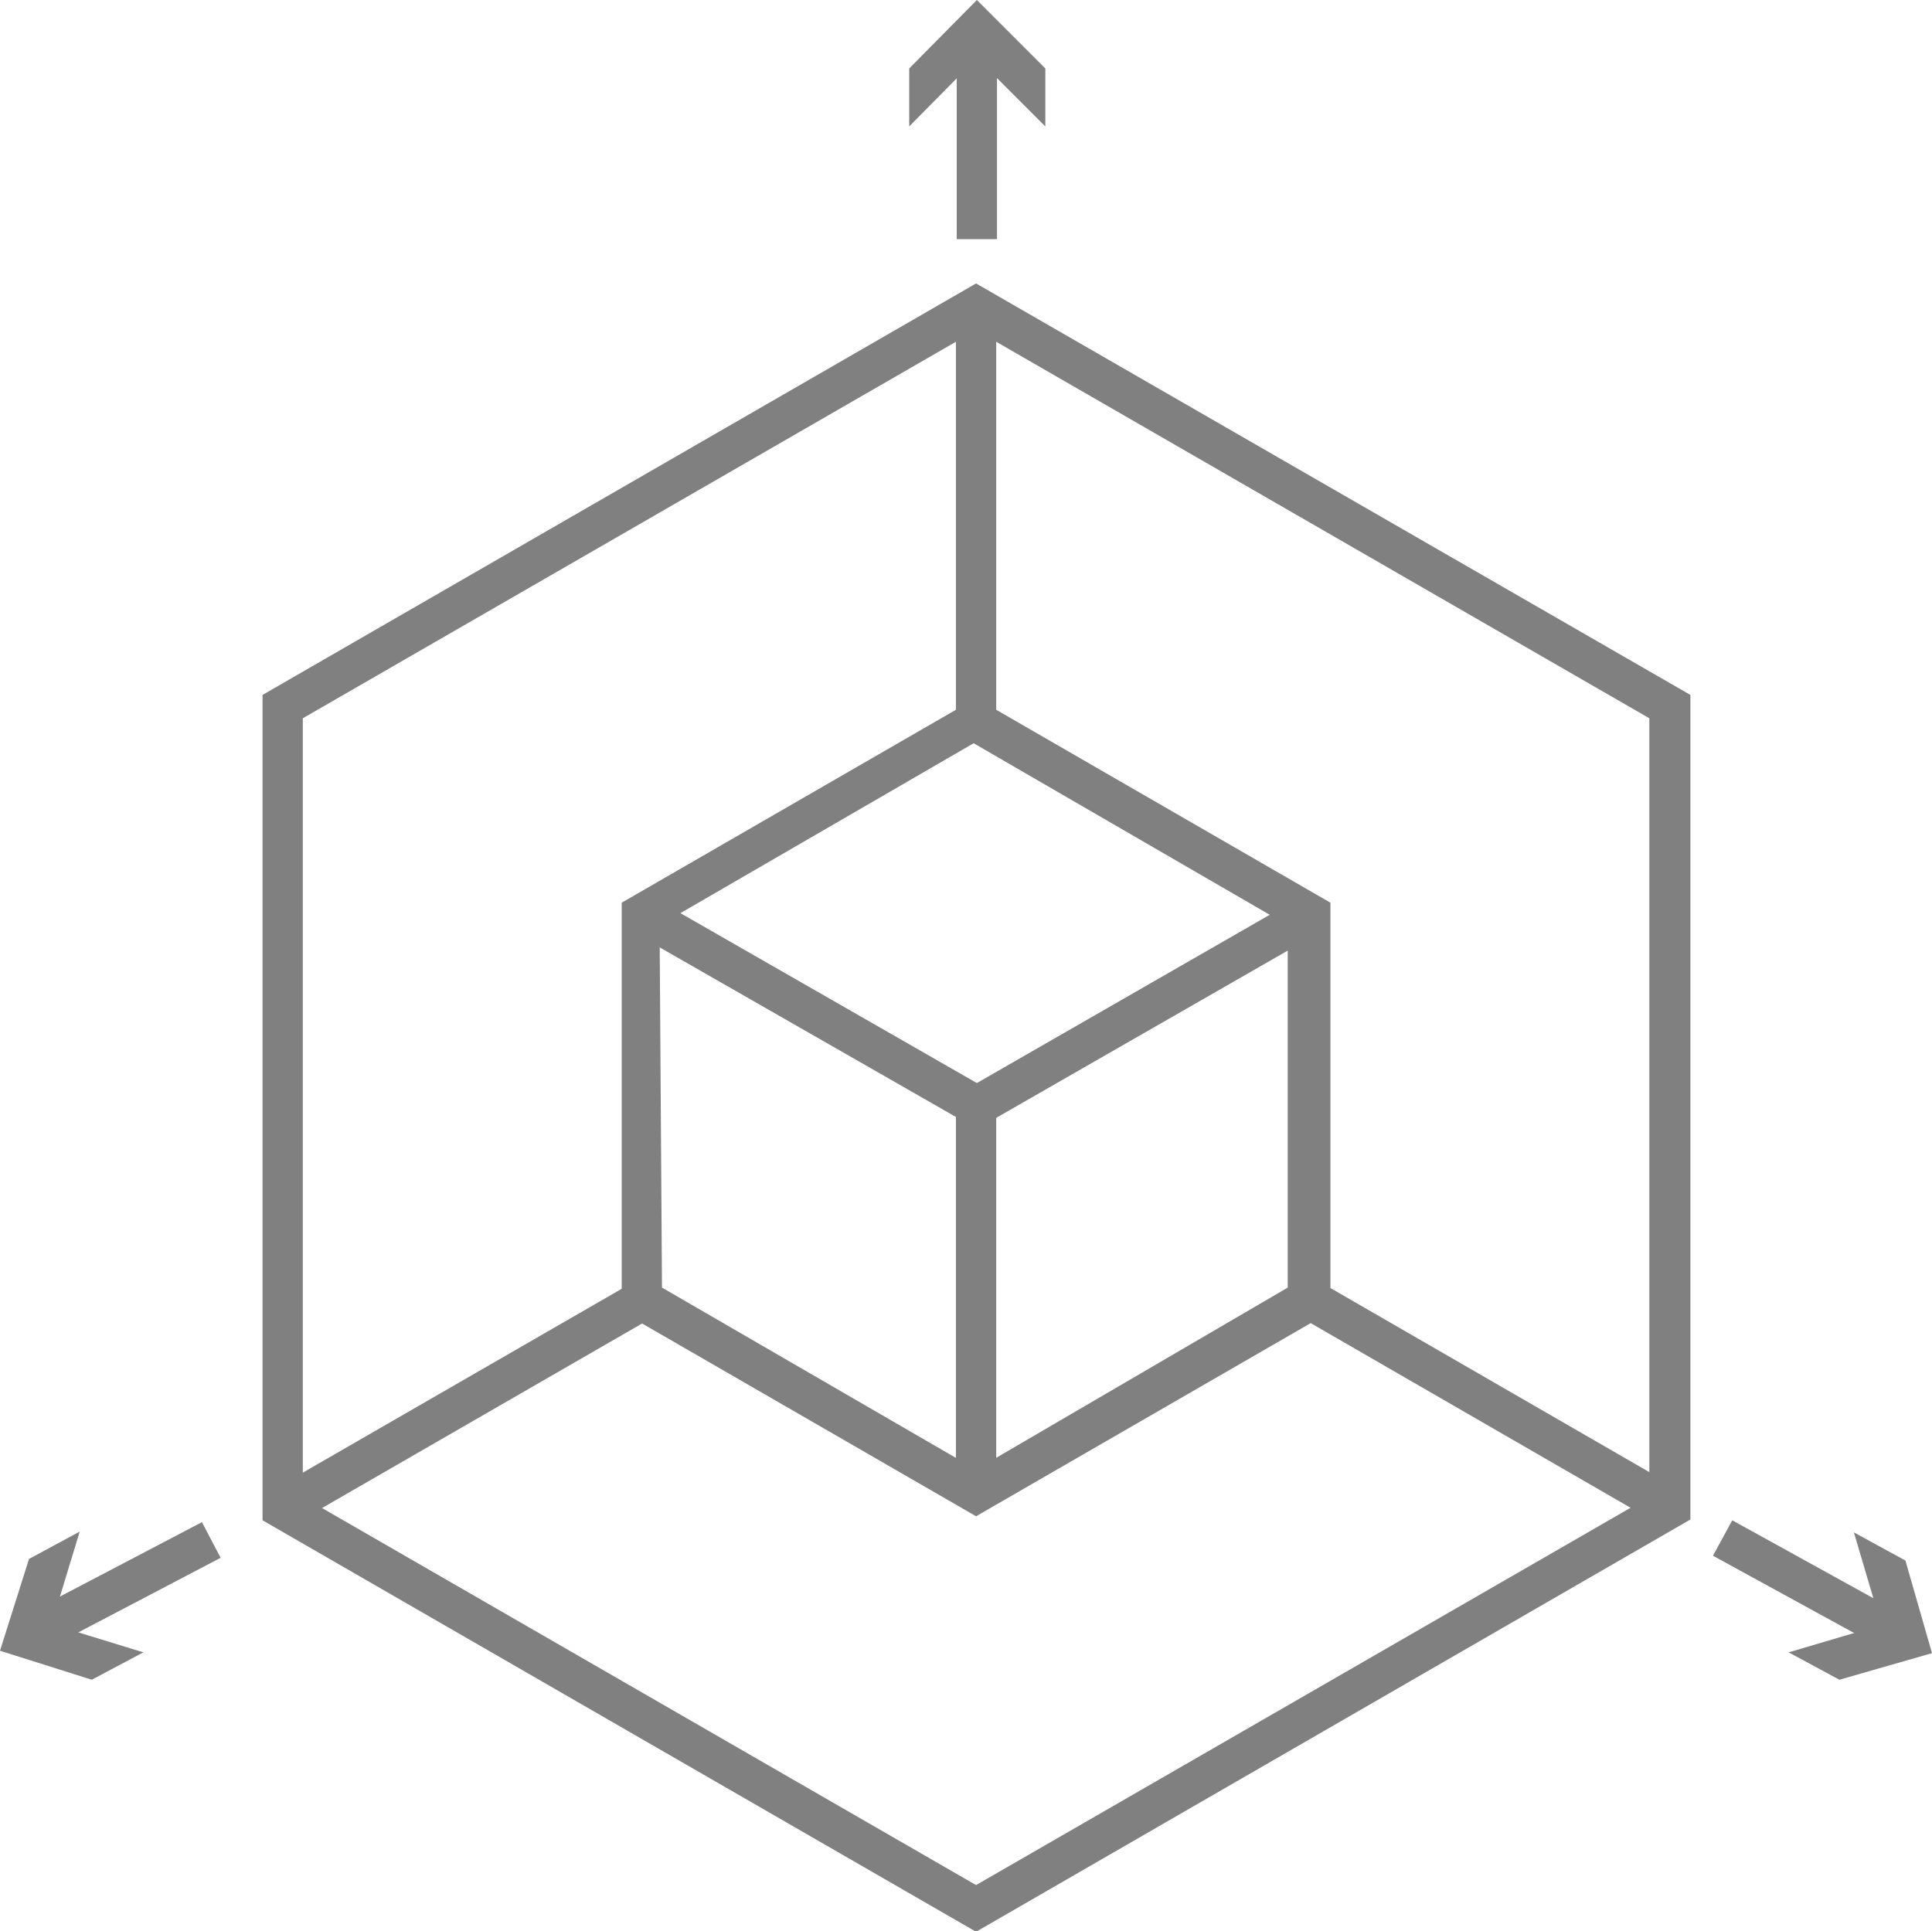 <?xml version="1.0" encoding="UTF-8"?> <svg xmlns="http://www.w3.org/2000/svg" viewBox="0 0 23.99 23.98"><defs><style>.a{fill:gray;}</style></defs><title>09</title><path class="a" d="M19.13,31l-8.86-5.11V15.64l8.86-5.11L28,15.64V25.88Zm-8.36-5.4,8.36,4.82,8.36-4.82V15.93l-8.36-4.82-8.36,4.82Z" transform="translate(-7.01 -7.01)"></path><path class="a" d="M19.13,25.84l-4.4-2.54V18.22l4.4-2.54,4.4,2.54V23.3ZM15.23,23l3.9,2.26L23,23v-4.5l-3.9-2.26-3.9,2.26Z" transform="translate(-7.01 -7.01)"></path><polygon class="a" points="12.13 14.02 7.85 11.57 8.1 11.14 12.13 13.45 16.15 11.14 16.4 11.57 12.13 14.02"></polygon><rect class="a" x="11.87" y="13.74" width="0.5" height="4.81"></rect><rect class="a" x="10.18" y="24.19" width="5.15" height="0.5" transform="translate(-17.51 2.63) rotate(-29.97)"></rect><rect class="a" x="11.87" y="3.81" width="0.5" height="5.15"></rect><rect class="a" x="25.26" y="21.87" width="0.5" height="5.15" transform="translate(-15.42 27.3) rotate(-60)"></rect><rect class="a" x="11.88" y="0.57" width="0.5" height="2.4"></rect><polygon class="a" points="12.98 1.57 12.13 0.72 11.29 1.57 11.29 0.85 12.13 0 12.98 0.85 12.98 1.57"></polygon><polygon class="a" points="23.37 20.47 21.27 19.32 21.51 18.88 23.61 20.04 23.37 20.47"></polygon><polygon class="a" points="22.21 20.52 23.36 20.18 23.02 19.03 23.66 19.38 23.99 20.53 22.84 20.86 22.21 20.52"></polygon><rect class="a" x="7.37" y="26.44" width="2.4" height="0.5" transform="translate(-18.42 0.02) rotate(-27.66)"></rect><polygon class="a" points="0.99 19.02 0.64 20.17 1.78 20.52 1.14 20.86 0 20.5 0.36 19.36 0.99 19.02"></polygon></svg> 